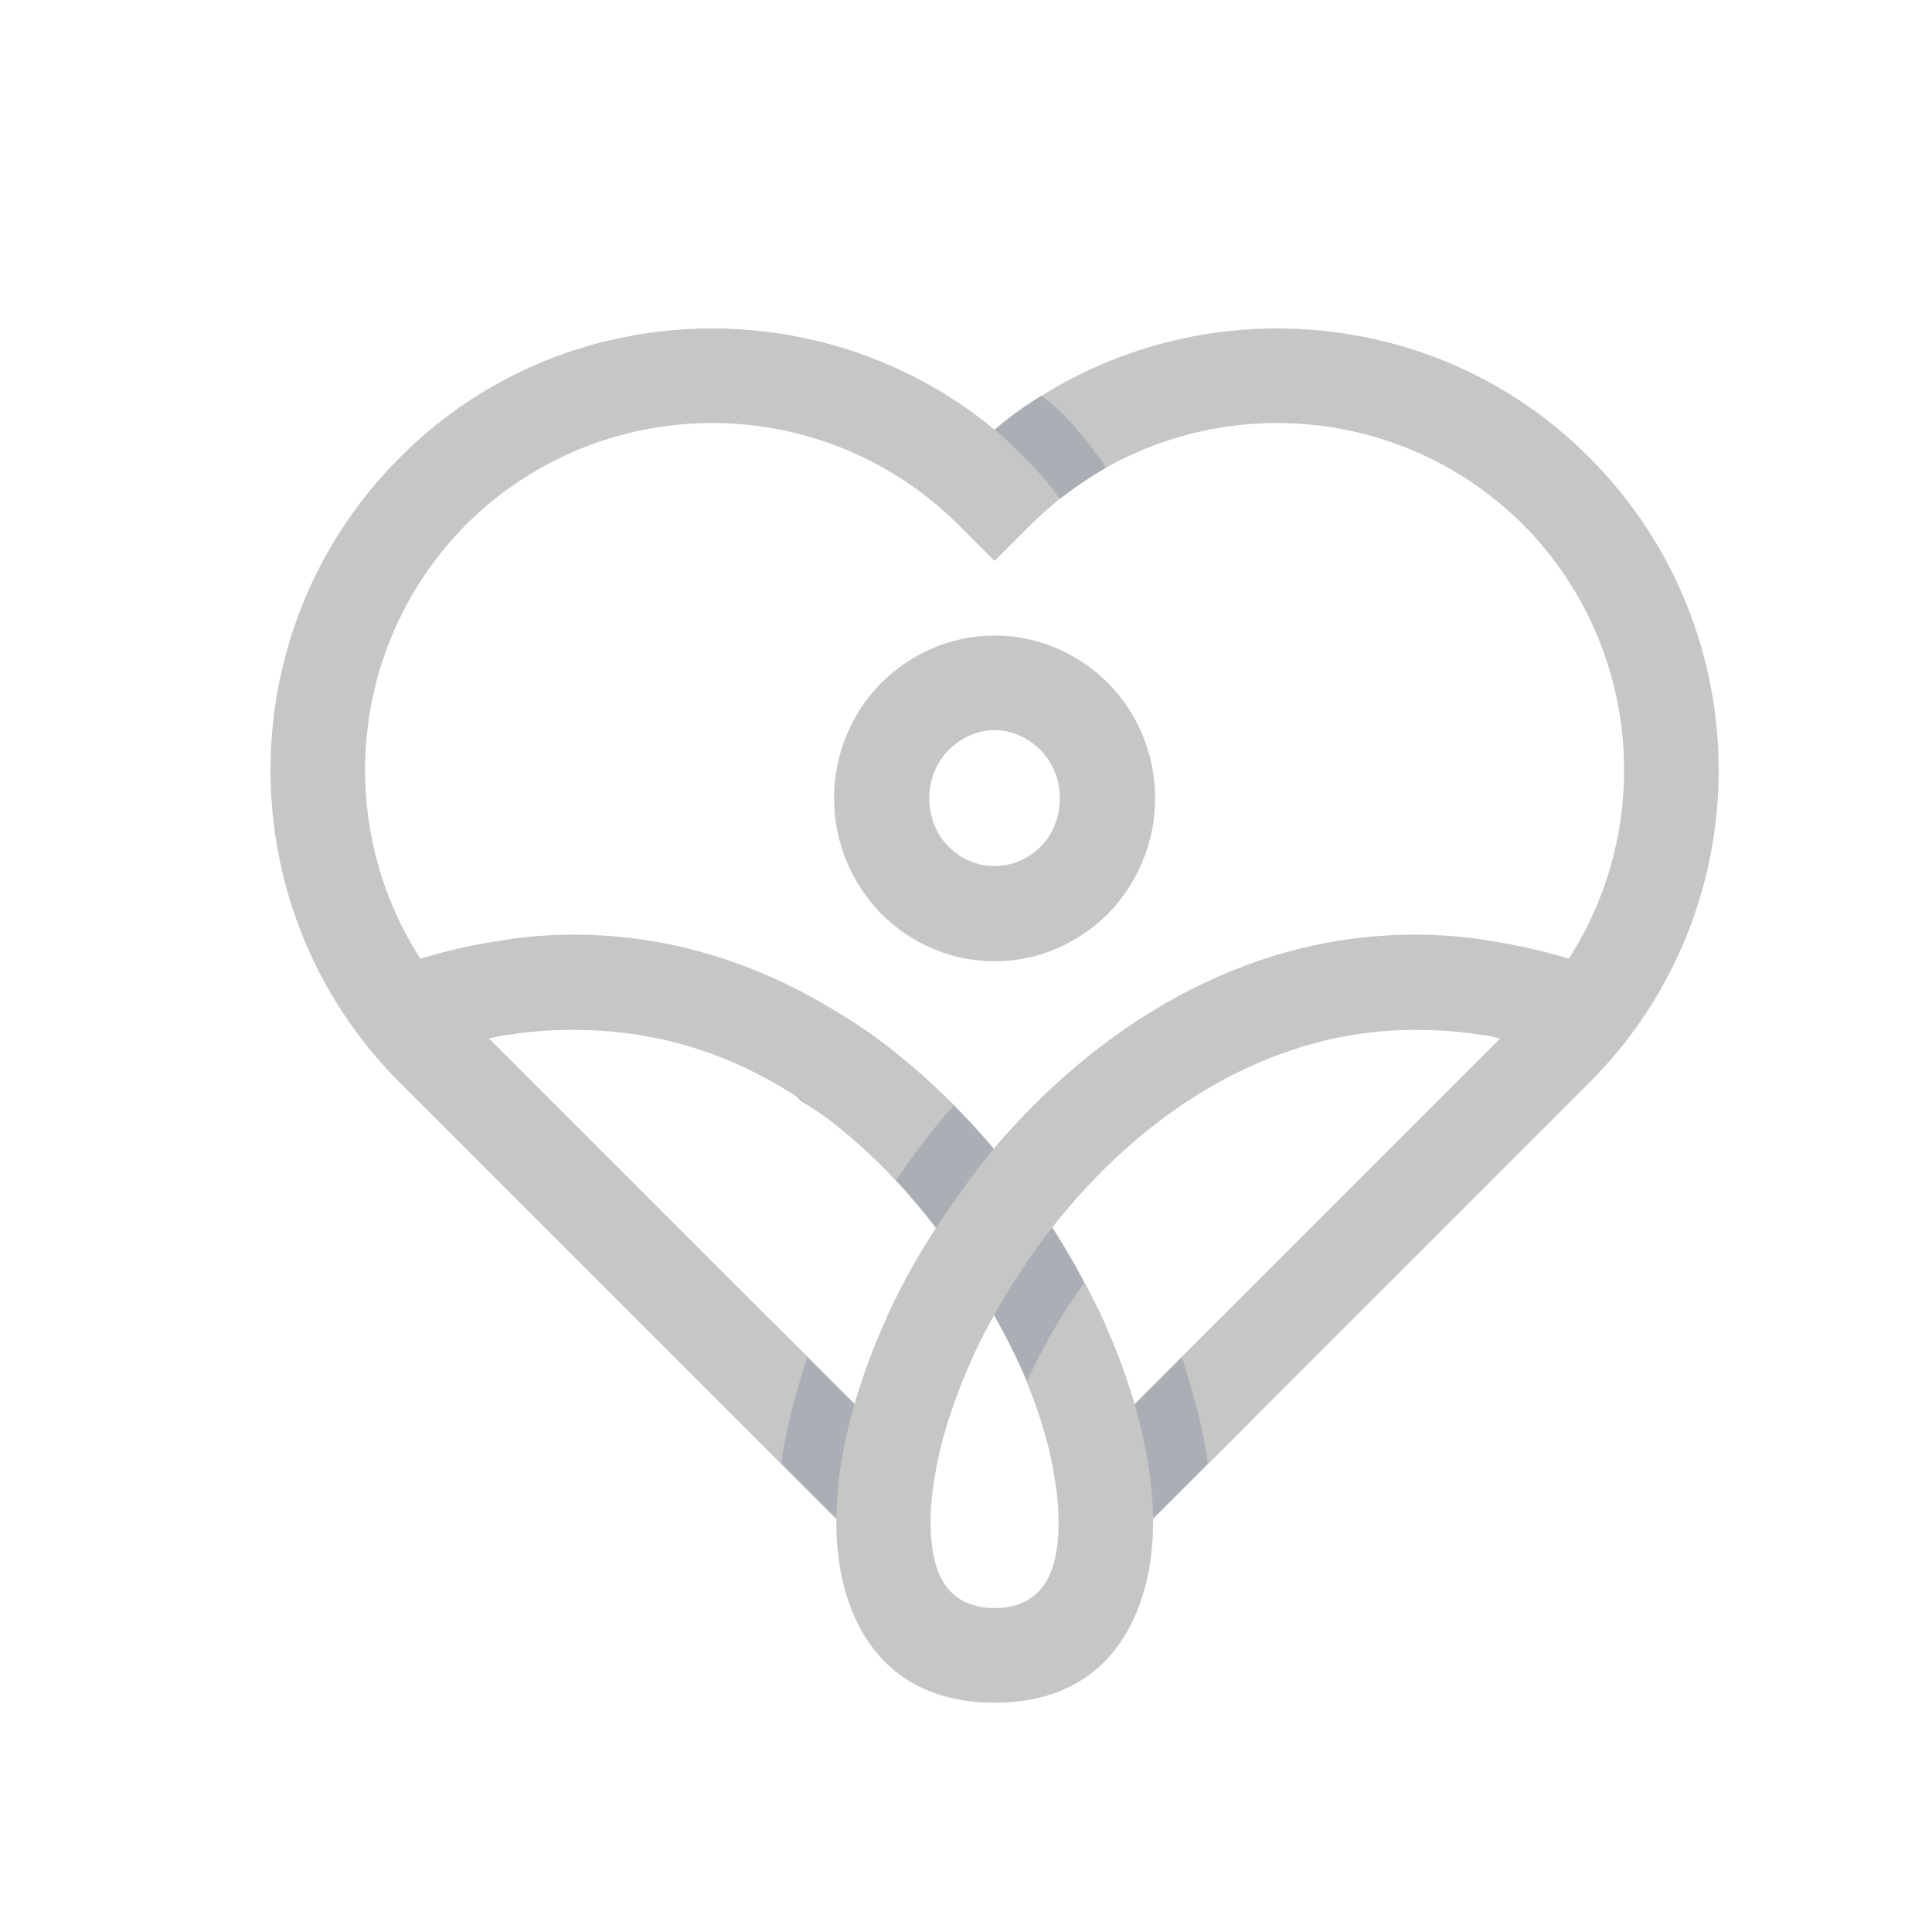 <?xml version="1.0" encoding="utf-8"?>
<svg xmlns="http://www.w3.org/2000/svg" xmlns:xlink="http://www.w3.org/1999/xlink" width="200px" height="200px" viewBox="0 0 200 200" version="1.1">
    <title>Artboard Copy 8</title>
    <defs>
        <filter x="-8.0%" y="-8.4%" width="116.0%" height="116.8%" filterUnits="objectBoundingBox" id="filter-1">
            <feOffset dx="3" dy="6" in="SourceAlpha" result="shadowOffsetOuter1"/>
            <feColorMatrix values="0 0 0 0 0   0 0 0 0 0   0 0 0 0 0  0 0 0 0.05 0" type="matrix" in="shadowOffsetOuter1" result="shadowMatrixOuter1"/>
            <feMerge>
                <feMergeNode in="shadowMatrixOuter1"/>
                <feMergeNode in="SourceGraphic"/>
            </feMerge>
        </filter>
    </defs>
    <g id="Artboard-Copy-8" stroke="none" stroke-width="1" fill="none" fill-rule="evenodd">
        <g id="Group-2" filter="url(#filter-1)" transform="translate(25, 28)">
            <polygon id="Fill-7" fill="#AAAFB5" points="98.269 102.541 87.873 112.937 87.873 126.715 101.782 112.82"/>
            <polygon id="Fill-9" fill="#AAAFB5" points="62.056 126.715 51.66 116.319 51.66 102.541 65.569 116.436"/>
            <path d="M59.479,71.277 C59.479,71.277 79.375,82.722 88.6,108.68 C86.91,113.267 84.985,113.762 80.09,114.157 C77.01,102.678 65.569,86.15 54.972,79.998 C50.168,76.029 59.479,71.277 59.479,71.277" id="Fill-11" fill="#AAAFB5"/>
            <path d="M79.717,43.651 C78.476,42.41 76.82,41.582 74.959,41.582 C73.097,41.582 71.442,42.41 70.2,43.651 C68.96,44.892 68.201,46.685 68.201,48.616 C68.201,50.616 68.96,52.409 70.2,53.65 C71.442,54.891 73.097,55.65 74.959,55.65 C76.82,55.65 78.476,54.891 79.717,53.65 C80.958,52.409 81.717,50.616 81.717,48.616 C81.717,46.685 80.958,44.892 79.717,43.651 M74.959,31.79 C79.579,31.79 83.717,33.721 86.751,36.755 C89.716,39.789 91.578,43.996 91.578,48.616 C91.578,53.305 89.716,57.443 86.751,60.546 C83.717,63.58 79.579,65.511 74.959,65.511 C70.339,65.511 66.201,63.58 63.167,60.546 C60.202,57.443 58.34,53.305 58.34,48.616 C58.34,43.996 60.202,39.789 63.167,36.755 C66.201,33.721 70.339,31.79 74.959,31.79 M52.892,117.575 L13.378,78.062 C4.482,69.166 5.39652711e-14,57.443 5.39652711e-14,45.72 C5.39652711e-14,33.997 4.482,22.274 13.378,13.378 C22.274,4.413 33.997,0 45.72,0 C56.133,0 66.546,3.516 74.959,10.481 C83.372,3.516 93.785,0 104.198,0 C115.921,0 127.644,4.413 136.539,13.378 C145.435,22.274 149.918,33.997 149.918,45.72 C149.918,57.443 145.435,69.166 136.539,78.062 L97.026,117.575 C97.026,117.161 96.957,116.817 96.888,116.403 C96.681,115.3 96.474,114.127 96.198,113.024 C95.991,111.99 95.647,110.887 95.302,109.645 C94.957,108.542 94.681,107.507 94.337,106.473 L127.299,73.51 C126.541,73.303 125.782,73.165 125.092,73.097 C122.955,72.752 120.748,72.614 118.472,72.614 C102.888,72.614 89.854,81.716 80.958,93.026 C78.683,95.922 76.683,98.956 74.959,102.059 C74.201,103.37 73.511,104.749 72.89,106.059 C70.821,110.611 69.373,114.955 68.752,118.955 C68.132,122.609 68.201,125.85 68.96,128.264 C69.787,130.815 71.718,132.47 74.959,132.47 C78.2,132.47 80.131,130.815 80.958,128.264 C81.717,125.85 81.786,122.609 81.165,118.955 C80.682,115.851 79.717,112.472 78.269,109.024 C78.407,108.749 78.545,108.473 78.683,108.197 C80.2,105.025 82.061,101.784 84.269,98.749 C84.82,99.853 85.372,100.887 85.923,101.991 C88.337,107.3 90.061,112.541 90.82,117.368 C91.716,122.541 91.509,127.299 90.268,131.23 C88.13,137.987 83.165,142.263 74.959,142.263 C66.752,142.263 61.788,137.987 59.65,131.23 C58.408,127.229 58.271,122.471 59.098,117.368 C59.857,112.472 61.581,107.231 63.994,101.922 C65.373,98.956 67.029,95.922 68.96,93.026 C70.753,90.268 72.752,87.509 74.89,84.889 C85.441,72.476 100.474,62.753 118.472,62.753 C121.093,62.753 123.851,62.96 126.541,63.442 C129.23,63.856 131.85,64.477 134.402,65.235 C138.195,59.374 140.126,52.547 140.126,45.72 C140.126,36.479 136.609,27.308 129.644,20.274 C122.61,13.309 113.438,9.792 104.198,9.792 C94.957,9.792 85.785,13.309 78.752,20.274 L74.959,24.066 L71.166,20.274 C64.132,13.309 54.961,9.792 45.72,9.792 C36.479,9.792 27.308,13.309 20.274,20.274 C13.31,27.308 9.792,36.479 9.792,45.72 C9.792,52.547 11.723,59.374 15.516,65.235 C18.067,64.477 20.688,63.856 23.378,63.442 C26.067,62.96 28.825,62.753 31.446,62.753 C47.1,62.753 60.546,70.2 70.753,80.406 C68.546,82.889 66.449,85.655 64.753,88.199 C55.998,79 45.237,72.614 31.446,72.614 C29.17,72.614 26.963,72.752 24.825,73.097 C24.136,73.165 23.378,73.303 22.619,73.51 L55.581,106.473 C55.237,107.507 54.892,108.542 54.616,109.645 C54.272,110.817 53.926,111.921 53.719,113.024 C53.444,114.197 53.237,115.3 53.03,116.403 C52.961,116.817 52.892,117.231 52.892,117.575" id="Fill-13" fill="#C6C6C6"/>
            <path d="M74.959,10.482 C74.959,10.482 79.1,13.903 81.717,17.638 C84.243,15.677 86.511,14.41 86.511,14.41 C86.511,14.41 83.06,9.237 79.813,6.976 C77.257,8.458 74.959,10.482 74.959,10.482" id="Fill-15" fill="#AAAFB5"/>
        </g>
    </g>
</svg>